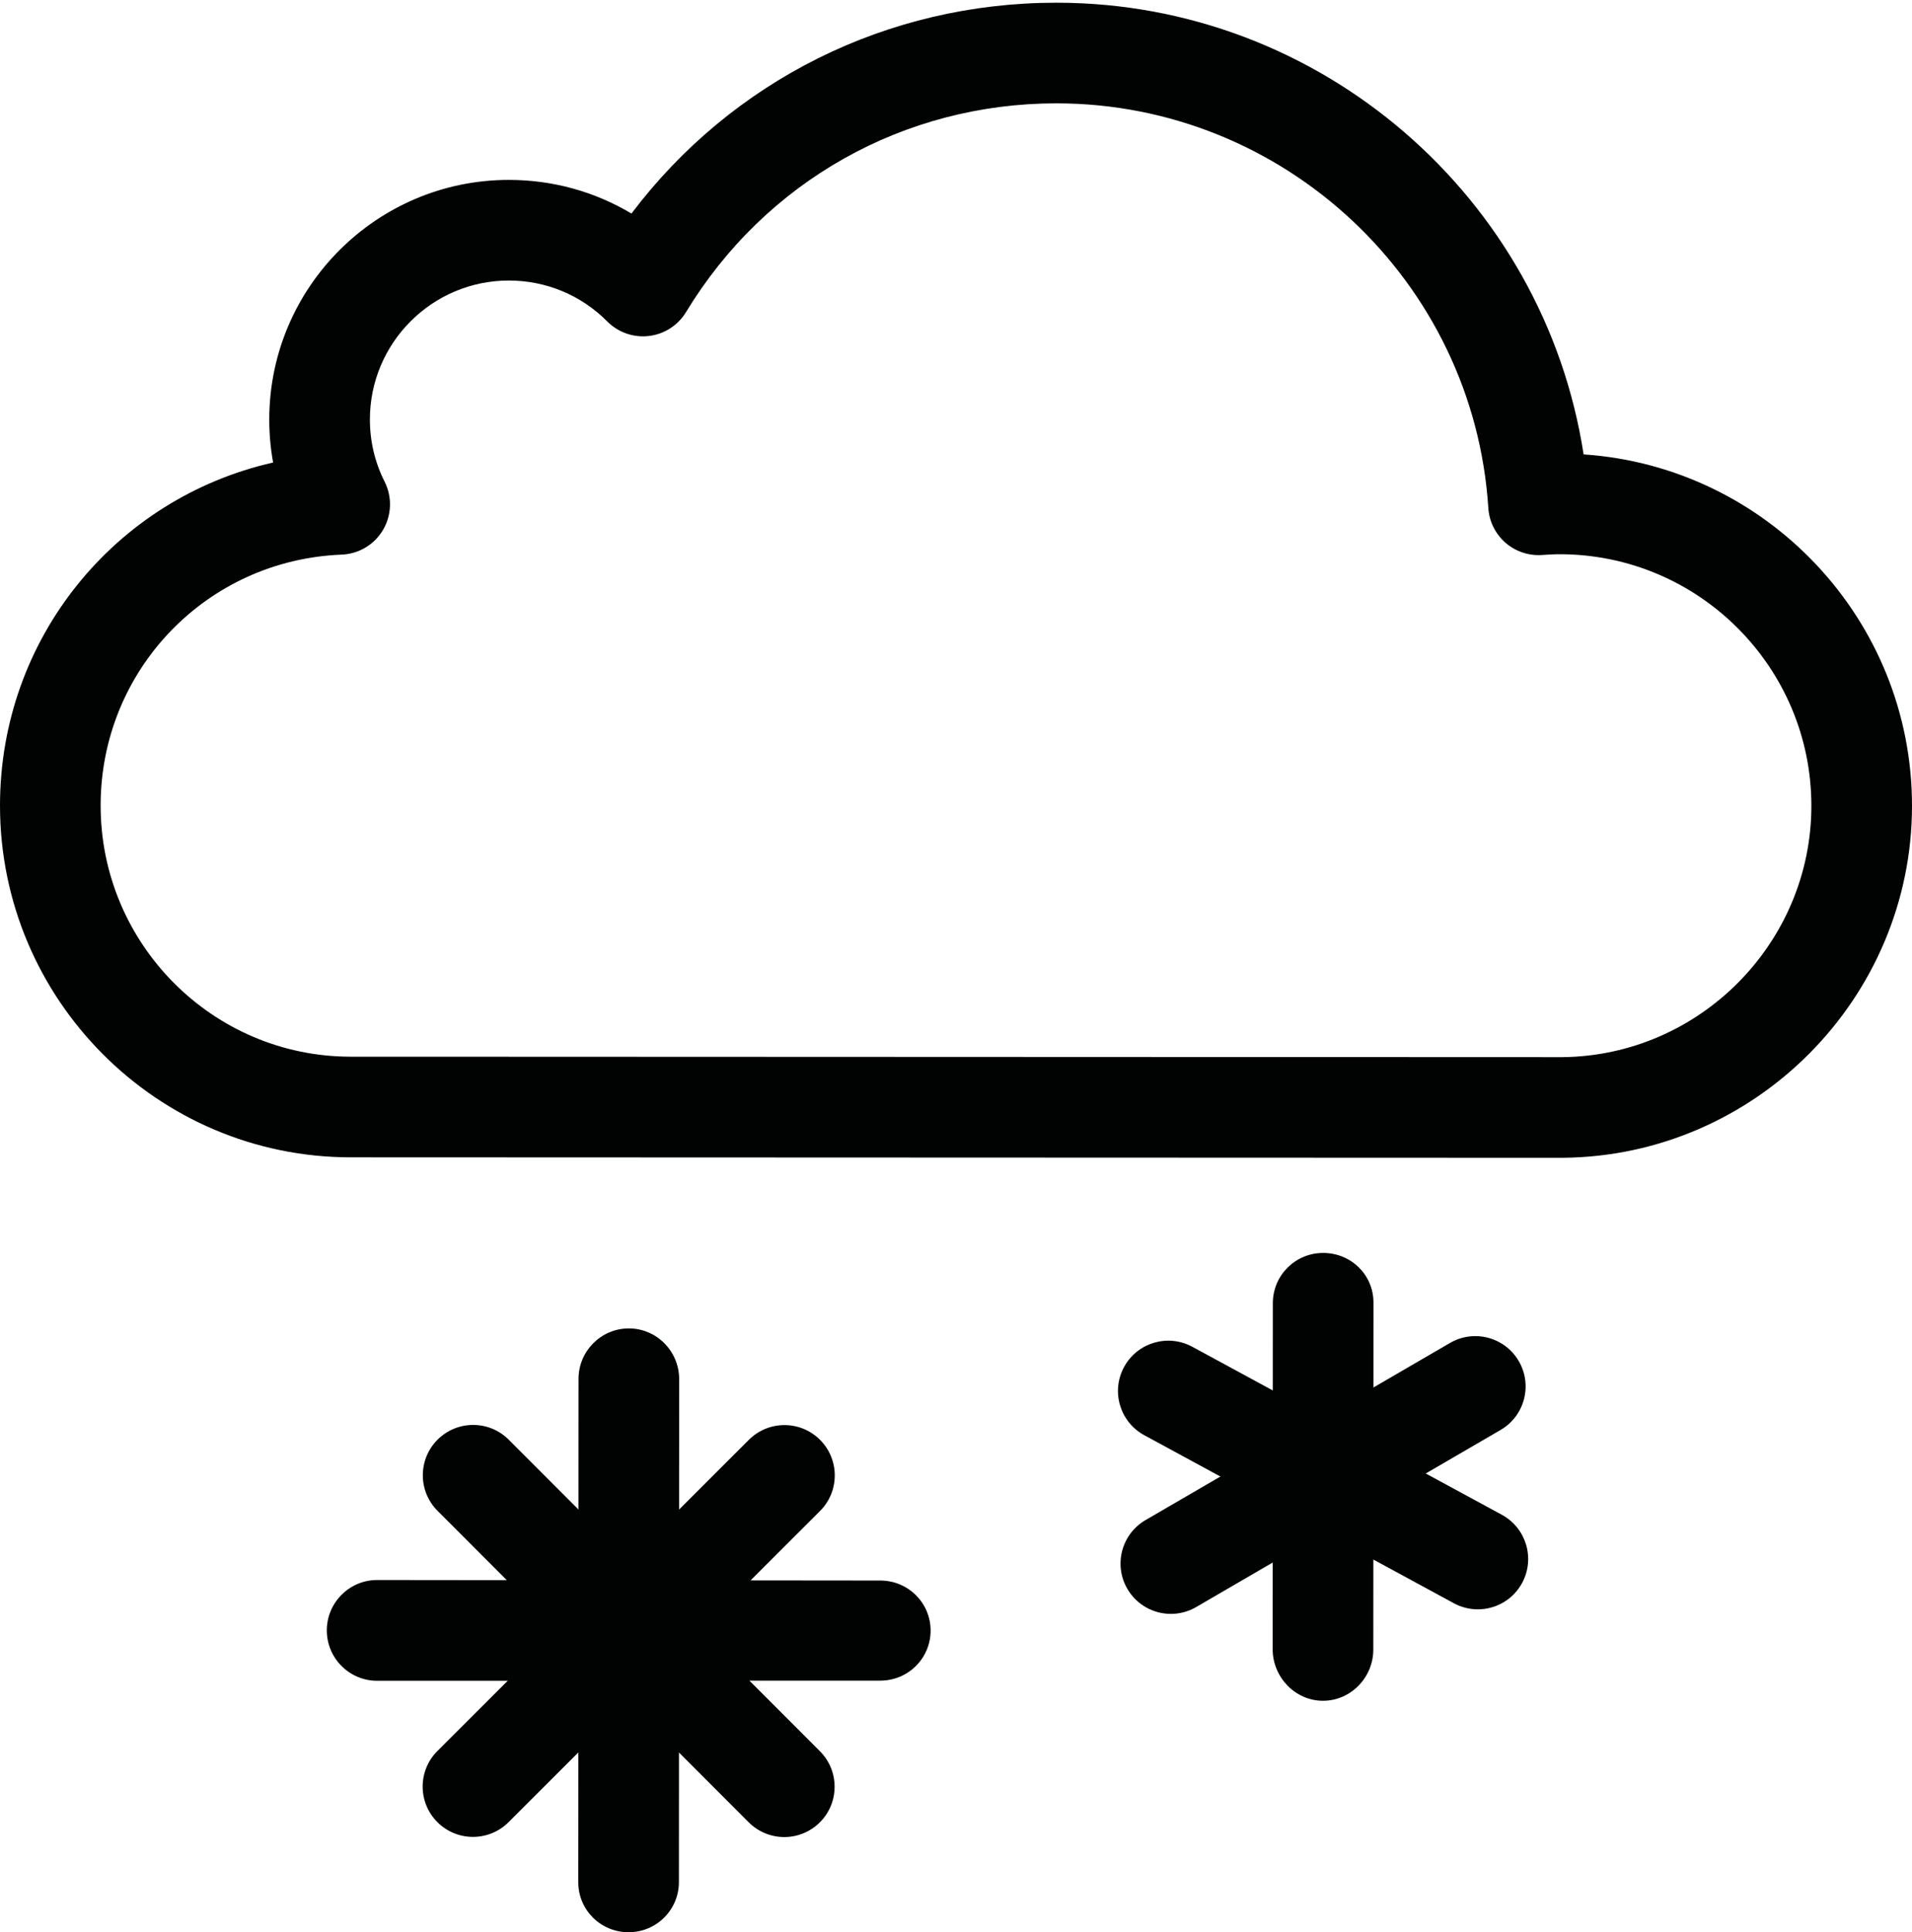 <?xml version="1.0" encoding="UTF-8"?>
<svg width="380px" height="384px" viewBox="0 0 380 384" version="1.1" xmlns="http://www.w3.org/2000/svg" xmlns:xlink="http://www.w3.org/1999/xlink">
    <!-- Generator: Sketch 43.2 (39069) - http://www.bohemiancoding.com/sketch -->
    <title>Group 15</title>
    <desc>Created with Sketch.</desc>
    <defs></defs>
    <g id="Page-1" stroke="none" stroke-width="1" fill="none" fill-rule="evenodd">
        <g id="Group-15" fill-rule="nonzero" fill="#010202">
            <path d="M310.579,230.091 L299.995,230.087 L299.995,230.087 L69.717,230 C31.275,230 0,198.639 0,160.089 C0,126.813 22.986,98.996 54.279,91.921 C53.771,89.123 53.515,86.266 53.515,83.364 C53.515,57.111 74.873,35.752 101.125,35.752 C109.846,35.752 118.203,38.079 125.495,42.439 C145.477,16.015 176.309,0.538 209.956,0.538 C262.54,0.538 306.865,39.267 314.734,90.304 C351.137,92.752 380,123.138 380,160.138 C380,198.334 348.903,229.715 310.682,230.09 C310.647,230.091 310.613,230.091 310.579,230.091 Z M300.003,210.087 L310.534,210.091 C337.814,209.796 360,187.397 360,160.138 C360,132.572 337.562,110.145 309.983,110.145 C308.805,110.145 307.545,110.222 306.469,110.296 C303.826,110.479 301.195,109.6 299.191,107.847 C297.188,106.095 295.966,103.616 295.796,100.96 C292.902,55.864 255.197,20.538 209.956,20.538 C179.617,20.538 152.098,36.048 136.342,62.027 C134.747,64.657 132.03,66.407 128.976,66.771 C125.924,67.134 122.87,66.075 120.701,63.894 C115.48,58.644 108.528,55.752 101.126,55.752 C85.901,55.752 73.515,68.139 73.515,83.364 C73.515,87.708 74.501,91.871 76.445,95.738 C77.972,98.775 77.851,102.38 76.125,105.309 C74.398,108.237 71.302,110.087 67.905,110.222 C41.042,111.282 20,133.187 20,160.089 C20,187.61 42.303,210 69.717,210 L80,210 L300.003,210.087 Z" id="Shape"></path>
            <path d="M94.002,365.054 C91.441,365.054 88.881,364.076 86.928,362.121 C83.024,358.214 83.028,351.883 86.935,347.979 L148.838,286.139 C152.746,282.236 159.077,282.238 162.98,286.146 C166.884,290.053 166.88,296.384 162.973,300.287 L101.07,362.128 C99.118,364.078 96.56,365.054 94.002,365.054 Z" id="Shape"></path>
            <path d="M155.875,365.085 C153.313,365.085 150.753,364.107 148.8,362.152 L86.959,300.249 C83.056,296.342 83.059,290.011 86.966,286.107 C90.874,282.205 97.206,282.207 101.108,286.114 L162.949,348.018 C166.853,351.925 166.849,358.256 162.942,362.159 C160.99,364.109 158.432,365.085 155.875,365.085 Z" id="Shape"></path>
            <path d="M174.954,334 L174.949,334 L74.949,334.029 C69.426,334.026 64.951,329.532 64.954,324.01 C64.957,318.488 69.434,314 74.954,314 L74.959,314 L174.959,314.104 C180.482,314.107 184.957,318.534 184.954,324.057 C184.951,329.577 180.474,334 174.954,334 Z" id="Shape"></path>
            <path d="M124.929,384 L124.924,384 C119.401,384 114.926,379.584 114.929,374.062 L114.979,274.028 C114.982,268.507 119.459,264 124.979,264 L124.984,264 C130.507,264 134.982,268.549 134.979,274.071 L134.929,374.038 C134.926,379.56 130.449,384 124.929,384 Z" id="Shape"></path>
            <path d="M232.711,320.734 C229.266,320.734 225.914,318.953 224.058,315.761 C221.28,310.987 222.898,304.866 227.673,302.089 L288.179,266.89 C292.953,264.108 299.074,265.73 301.851,270.505 C304.628,275.278 303.01,281.399 298.235,284.177 L237.73,319.376 C236.147,320.297 234.418,320.734 232.711,320.734 Z" id="Shape"></path>
            <path d="M293.707,319.83 C292.096,319.83 290.462,319.439 288.945,318.617 L227.422,285.227 C222.568,282.592 220.769,276.521 223.403,271.667 C226.037,266.813 232.106,265.015 236.963,267.648 L298.486,301.039 C303.34,303.674 305.14,309.744 302.505,314.599 C300.693,317.937 297.256,319.83 293.707,319.83 Z" id="Shape"></path>
            <path d="M262.937,338 L262.932,338 C257.408,338 252.934,333.29 252.937,327.768 L252.972,258.97 C252.975,253.448 257.451,249 262.972,249 L262.977,249 C268.5,249 272.975,253.343 272.972,258.866 L272.937,327.847 C272.934,333.368 268.457,338 262.937,338 Z" id="Shape"></path>
        </g>
    </g>
</svg>